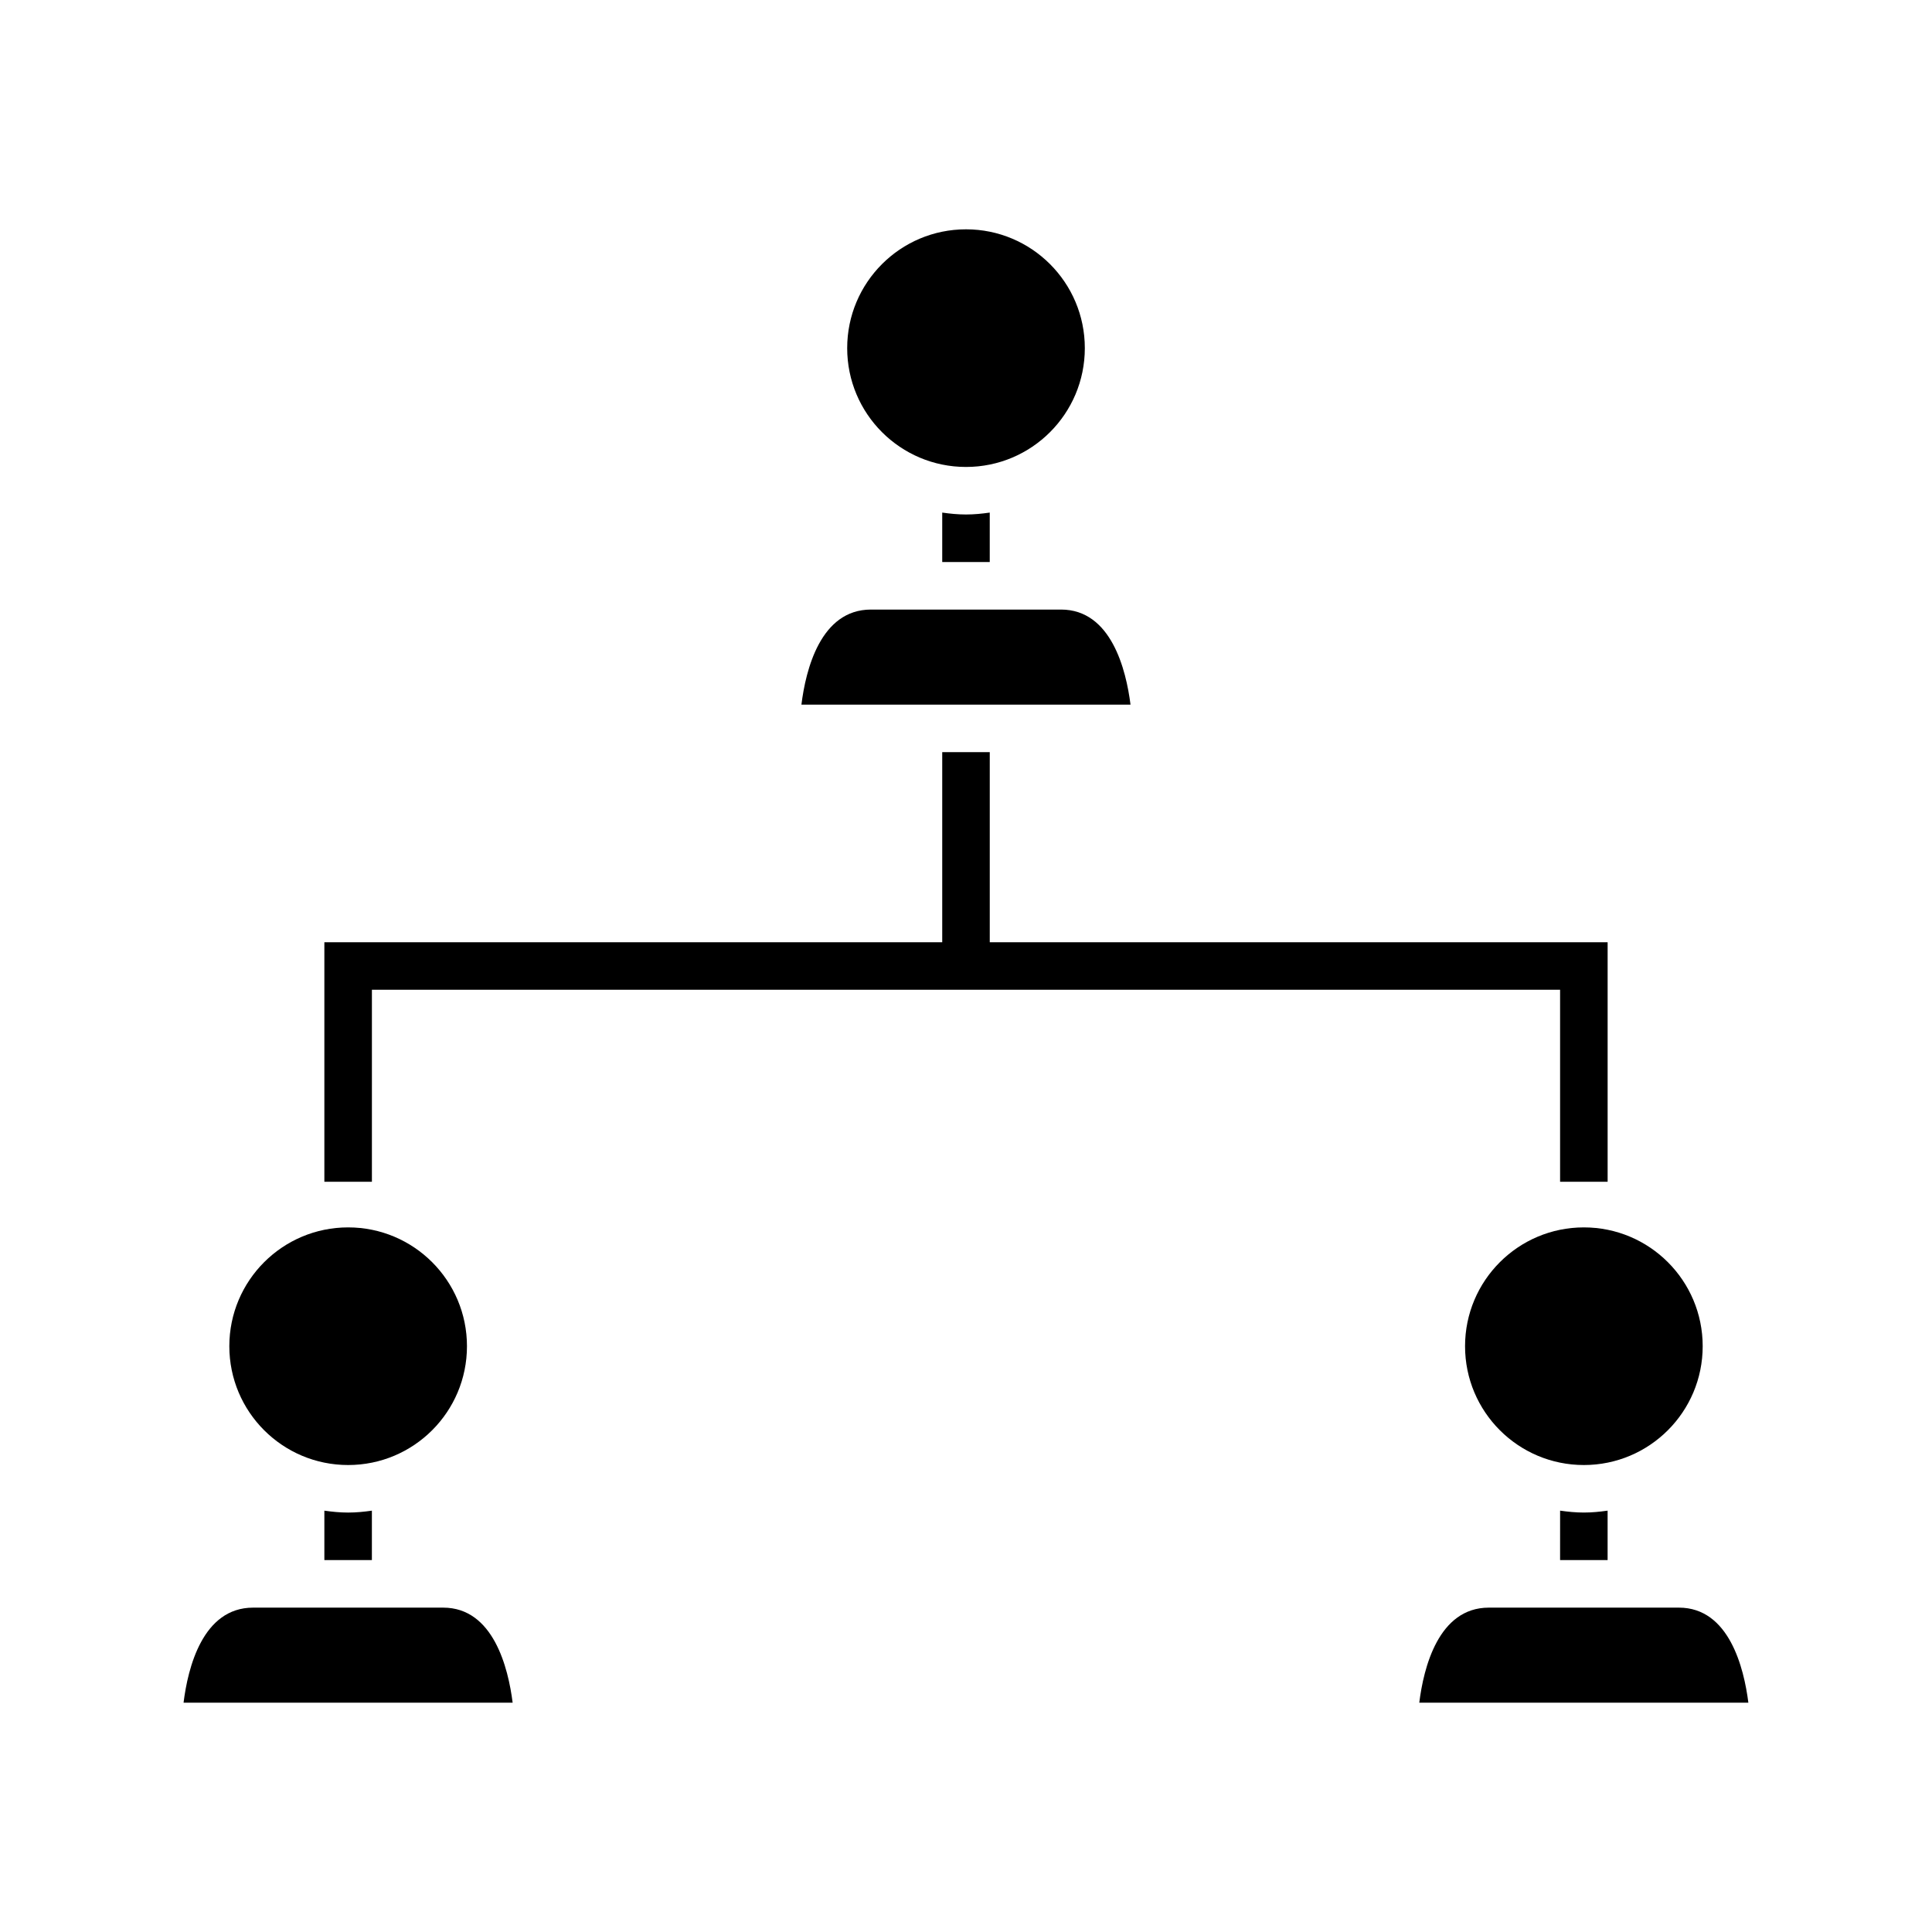 <?xml version="1.0" encoding="UTF-8"?>
<!-- Uploaded to: SVG Repo, www.svgrepo.com, Generator: SVG Repo Mixer Tools -->
<svg fill="#000000" width="800px" height="800px" version="1.1" viewBox="144 144 512 512" xmlns="http://www.w3.org/2000/svg">
 <g>
  <path d="m595.23 500.76c0 17.391-14.098 31.488-31.488 31.488s-31.488-14.098-31.488-31.488 14.098-31.488 31.488-31.488 31.488 14.098 31.488 31.488"/>
  <path d="m229.96 544.34v13.098h12.594v-13.098c-2.059 0.297-4.152 0.504-6.293 0.504-2.144 0-4.234-0.207-6.301-0.504z"/>
  <path d="m267.75 500.76c0 17.391-14.098 31.488-31.488 31.488s-31.488-14.098-31.488-31.488 14.098-31.488 31.488-31.488 31.488 14.098 31.488 31.488"/>
  <path d="m431.49 236.26c0 17.391-14.098 31.488-31.488 31.488s-31.488-14.098-31.488-31.488 14.098-31.488 31.488-31.488 31.488 14.098 31.488 31.488"/>
  <path d="m261.45 570.04h-50.379c-13.379 0-17.285 16-18.426 25.191h87.211c-1.16-9.191-5.098-25.191-18.406-25.191z"/>
  <path d="m582.63 570.04h-44.082c-13.379 0-17.285 16-18.426 25.191h87.211c-1.16-9.191-5.098-25.191-18.406-25.191z"/>
  <path d="m425.19 305.54h-50.379c-13.379 0-17.285 16-18.426 25.191h87.211c-1.16-9.191-5.098-25.191-18.406-25.191z"/>
  <path d="m393.7 279.84v13.098h12.594v-13.098c-2.059 0.297-4.152 0.504-6.293 0.504-2.144 0-4.238-0.207-6.301-0.504z"/>
  <path d="m563.74 544.84c-2.144 0-4.234-0.207-6.297-0.504l-0.004 13.098h12.594v-13.098c-2.059 0.297-4.152 0.504-6.293 0.504z"/>
  <path d="m242.56 406.3h314.88v50.883h12.598v-63.48h-163.74v-50.379h-12.598v50.379h-163.74v63.48h12.598z"/>
 </g>
</svg>